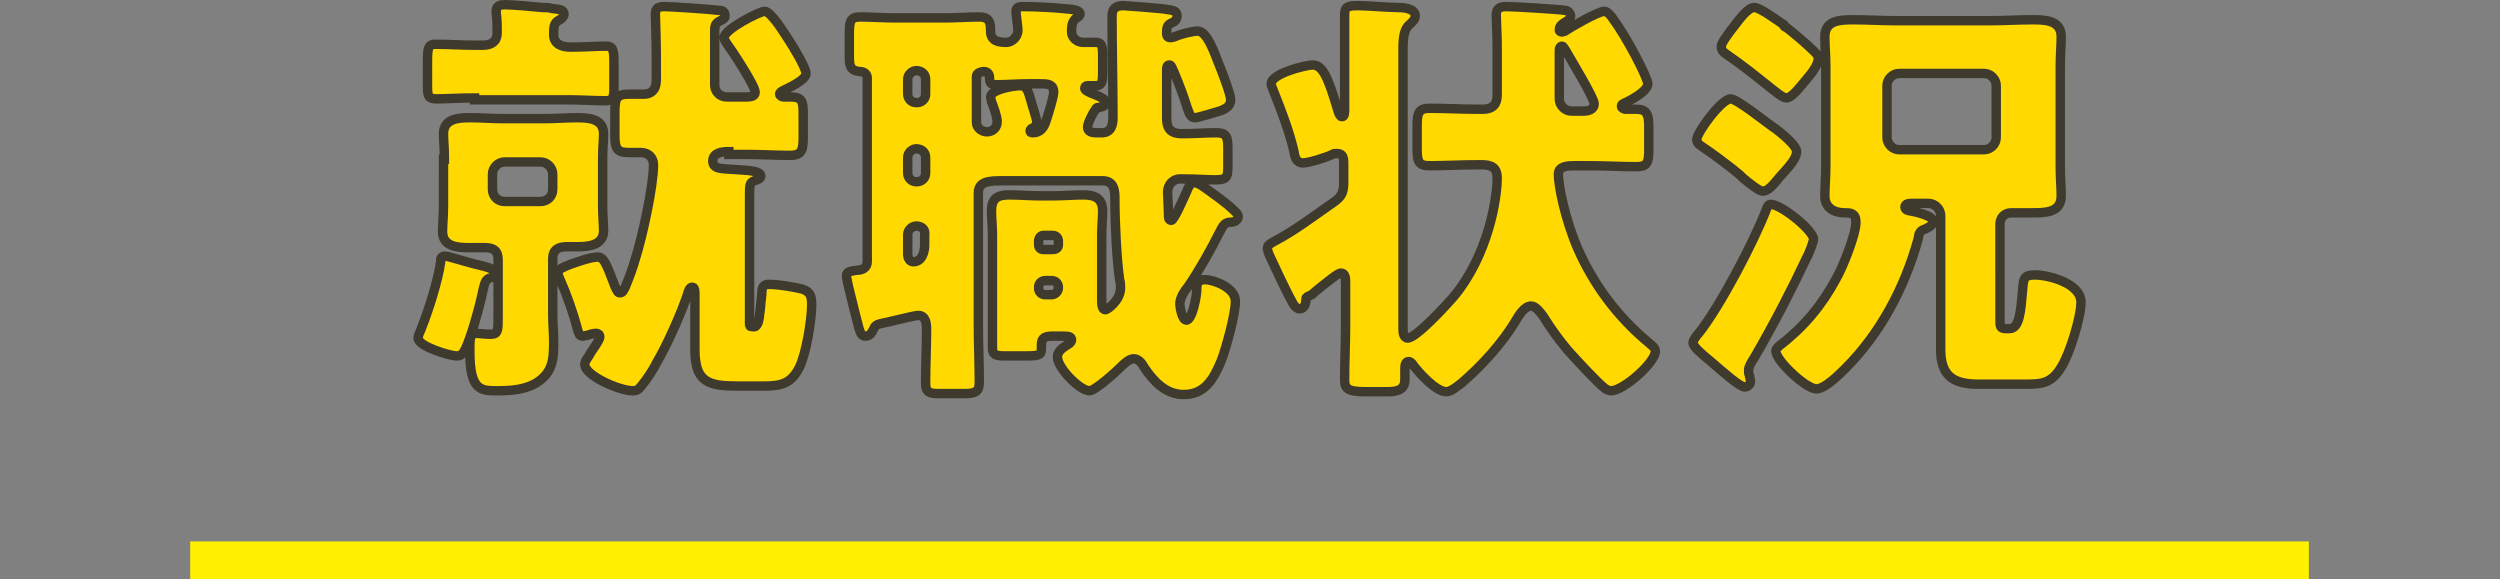 <?xml version="1.0" encoding="utf-8"?>
<!-- Generator: Adobe Illustrator 29.3.1, SVG Export Plug-In . SVG Version: 9.03 Build 55982)  -->
<svg version="1.1" id="レイヤー_1" xmlns="http://www.w3.org/2000/svg" xmlns:xlink="http://www.w3.org/1999/xlink" x="0px"
	 y="0px" viewBox="0 0 265.5 61.5" style="enable-background:new 0 0 265.5 61.5;" xml:space="preserve">
<rect x="0" y="0" width="265.5" height="61.5" fill="#808080" stroke="none"/>
<style type="text/css">
	.ドロップシャドウ{fill:none;}
	.光彩_x0020_外側_x0020_5_x0020_pt{fill:none;}
	.青のネオン{fill:none;stroke:#8AACDA;stroke-width:7;stroke-linecap:round;stroke-linejoin:round;}
	.クロムハイライト{fill:url(#SVGID_1_);stroke:#FFFFFF;stroke-width:0.363;stroke-miterlimit:1;}
	.ジャイブ_GS{fill:#FFDD00;}
	.Alyssa_GS{fill:#A6D0E4;}
	.st0{fill:#FFD900;stroke:#3F3A2E;stroke-miterlimit:10;}
	.st1{fill:#FFF100;}
</style>
<linearGradient id="SVGID_1_" gradientUnits="userSpaceOnUse" x1="-867.25" y1="0" x2="-867.25" y2="-1">
	<stop  offset="0" style="stop-color:#656565"/>
	<stop  offset="0.618" style="stop-color:#1B1B1B"/>
	<stop  offset="0.629" style="stop-color:#545454"/>
	<stop  offset="0.983" style="stop-color:#3E3E3E"/>
</linearGradient>
<g>
	<g>
		<g>
			<path class="st0" d="M50.7,28.1c1.1,0.3,1.8,0.4,1.8,0.9c0,0.3-0.2,0.5-0.4,0.5c-0.6,0.2-0.6,0.4-1,2.2c-0.3,1.3-1.1,4.2-1.7,5.4
				c-0.2,0.4-0.4,0.7-0.9,0.7c-0.7,0-4.1-1-4.1-1.9c0-0.2,0.2-0.7,0.3-0.9c0.8-2,1.8-5.1,2.1-7.2c0-0.3,0-0.6,0.5-0.6
				C47.6,27.2,50.1,28,50.7,28.1z M50.4,10.4c-1.6,0-3,0.1-4.1,0.1c-0.9,0-0.9-0.5-0.9-1.4V6.5c0-1.4,0.1-1.8,0.8-1.8
				c1.4,0,2.8,0.1,4.2,0.1h0.9c0.9,0,1.5-0.4,1.5-1.3c0-0.7,0-1.4-0.1-2.1c0-0.1,0-0.2,0-0.3c0-0.5,0.5-0.6,0.9-0.6
				c0.8,0,3.1,0.2,4,0.3c0.5,0,0.7,0,1,0.1c0.8,0.1,1.3,0.1,1.3,0.6c0,0.2-0.1,0.3-0.3,0.5c-0.7,0.4-0.8,0.5-0.8,1.7
				c0,1.1,1.1,1.3,1.7,1.3h0.4c1.1,0,2.3-0.1,3.5-0.1c0.7,0,0.8,0.4,0.8,1.8v2.7c0,0.9-0.1,1.3-0.9,1.3c-1.1,0-2.5-0.1-4.1-0.1H50.4
				z M47.2,16.9c0-1.1-0.1-2-0.1-2.7c0-1.6,1.6-1.7,2.8-1.7s2.3,0.1,3.5,0.1h4.4c1.2,0,2.3-0.1,3.5-0.1s2.8,0.1,2.8,1.7
				c0,0.6-0.1,1.6-0.1,2.7v4.9c0,1.1,0.1,2.1,0.1,2.7c0,1.5-1.5,1.7-2.7,1.7c-0.4,0-0.8,0-1.2,0c-0.9,0-1.5,0.3-1.5,1.3v6
				c0,0.9,0.1,1.8,0.1,2.8c0,1.9-0.1,3.3-1.9,4.4c-1.2,0.7-2.7,0.8-4.1,0.8c-1.7,0-2.9,0-2.9-4.1v-0.5c0-0.8,0-1.5,0.7-1.5
				c0.1,0,1,0.1,1.5,0.1c0.8,0,0.8-0.4,0.8-1.8v-6.1c0-1-0.5-1.3-1.4-1.3c-0.6,0-1.1,0-1.7,0c-1.2,0-2.8-0.1-2.8-1.7
				c0-0.8,0.1-1.6,0.1-2.7V16.9z M57.4,21.4c0.7,0,1.3-0.5,1.3-1.3v-1.6c0-0.7-0.6-1.3-1.3-1.3h-3.8c-0.7,0-1.3,0.6-1.3,1.3v1.6
				c0,0.7,0.5,1.3,1.3,1.3H57.4z M77.4,16.1c-0.7,0-1.7,0.1-1.7,1c0,0.9,1,0.8,2.3,0.9c1.3,0.1,2.8,0.1,2.8,0.7
				c0,0.3-0.4,0.4-0.7,0.5c-0.5,0.2-0.5,0.4-0.5,1.8v13.3c0,0.3,0,0.4,0.3,0.4h0.2c0.1,0,0.2,0,0.4-0.4c0.2-0.5,0.3-2.3,0.4-3
				c0-0.9,0.2-1.1,0.8-1.1c1,0,2.7,0.3,3.5,0.5c0.9,0.3,1,0.8,1,1.7c0,1.6-0.6,5.2-1.3,6.6c-0.9,1.8-2,2-3.9,2h-2.6
				c-3.2,0-4.6-0.4-4.6-3.9v-5.8c0-0.4,0-0.8-0.3-0.8c-0.3,0-0.4,0.5-0.5,0.8c-0.7,2.1-2.2,5.4-3.2,7.1c-0.4,0.8-1.1,1.9-1.7,2.6
				c-0.3,0.4-0.5,0.5-0.9,0.5c-1.4,0-5.1-1.6-5.1-2.8c0-0.4,0.5-0.9,0.6-1.2c0.2-0.3,1-1.4,1-1.7s-0.2-0.4-0.4-0.4
				c-0.3,0-0.6,0.1-0.9,0.2c-0.1,0-0.4,0.1-0.5,0.1c-0.4,0-0.4-0.3-0.5-0.5c-0.5-1.9-1.2-3.9-2-5.7c0-0.1-0.2-0.4-0.2-0.5
				c0-0.4,0.8-0.7,1.3-0.9c1.1-0.4,2.3-0.8,3-0.8c0.6,0,0.9,0.7,1.8,3.1c0.2,0.4,0.3,0.7,0.5,0.7c0.4,0,0.4-0.3,0.6-0.6
				c0.4-1,0.8-2,1.1-3.1c0.7-2.2,1.9-7.6,1.9-9.9c0-0.8-0.6-1.3-1.3-1.3c-0.3,0-0.8,0-1.3,0c-1.3,0-1.5-0.4-1.5-1.9v-2.4
				c0-1.5,0.2-1.9,1.5-1.9c0.6,0,1.3,0,1.6,0c0.7,0,1.3-0.4,1.3-1.5V6.1c0-1.8-0.1-4.5-0.1-4.6c0-0.7,0.4-0.8,1-0.8
				c0.6,0,5.1,0.3,5.7,0.4c0.4,0,0.7,0.1,0.7,0.6c0,0.3-0.3,0.4-0.5,0.5c-0.6,0.3-0.6,0.6-0.6,1.2v5.6c0,0.7,0.5,1.3,1.3,1.3H79
				c0.6,0,1.2,0,1.2-0.5c0-0.7-2.5-4.5-3.1-5.3c-0.1-0.2-0.2-0.3-0.2-0.5c0-0.9,3.8-2.8,4.3-2.8c0.7,0,2.2,2.5,2.6,3.1
				s1.8,2.9,1.8,3.5c0,0.7-1.8,1.5-2.4,1.8c-0.2,0.1-0.4,0.2-0.4,0.4c0,0.2,0.3,0.3,0.4,0.3c0.3,0,0.5,0,0.8,0c1.3,0,1.3,0.6,1.3,2
				v2.2c0,1.4-0.1,2-1.4,2c-1.5,0-3.1-0.1-4.6-0.1H77.4z"/>
			<path class="st0" d="M115.5,13.5c0,0.5,0.5,0.6,0.9,0.6h0.6c1,0,1.2-0.8,1.2-1.6c0-3.6-0.1-7.2-0.1-10.8c0-0.8,0.4-1.1,1.2-1.1
				c0.2,0,4.2,0.3,4.6,0.4c0.8,0.1,1.1,0.2,1.1,0.7c0,0.5-0.3,0.6-0.7,0.8c-0.4,0.2-0.4,0.6-0.4,1c0,0.2,0,0.5,0.4,0.5
				c0.2,0,0.5-0.1,0.7-0.2c0.5-0.2,1.7-0.5,2.2-0.5c1,0,1.8,2.4,2.2,3.4c0.3,0.7,1.3,3.3,1.3,3.9c0,0.7-0.6,1-1.2,1.2
				c-0.4,0.1-2.2,0.7-2.6,0.7c-0.5,0-0.6-0.5-0.8-1c-0.4-1.3-0.9-2.6-1.4-3.8c-0.2-0.4-0.3-0.8-0.5-0.8c-0.3,0-0.3,0.3-0.3,0.5v5.2
				c0,1.1,0.5,1.6,1.6,1.6c1.3,0,2.5-0.1,3.7-0.1c1.1,0,1.2,0.5,1.2,1.7v2c0,1.1-0.2,1.3-1.4,1.3c-0.8,0-1.9-0.1-3.7-0.1
				c-0.7,0-1.3,0.6-1.3,1.4c0,0.5,0.1,1.9,0.1,2.6c0,0.1,0,0.4,0.3,0.4c0.3,0,1.4-2.6,1.6-3c0.2-0.5,0.4-1,0.8-1
				c0.3,0,0.7,0.2,1.1,0.5c1.1,0.8,2.3,1.6,3.2,2.5c0.3,0.3,0.4,0.4,0.4,0.6c0,0.2-0.2,0.6-0.8,0.6c-0.6,0-0.8,0.3-1.2,1.1
				c-0.9,1.8-2.2,4.1-3.3,5.7c-0.4,0.5-0.9,1.2-0.9,1.9c0,0.2,0.2,1.7,0.7,1.7c0.6,0,1.1-2.5,1.1-3.3c0-0.6,0.1-1,0.9-1
				c0.8,0,3.2,0.8,3.2,2.3c0,1.4-1,5-1.5,6.3c-0.8,1.9-1.7,3.6-4,3.6c-1.9,0-3.2-1.4-4.2-2.9c-0.2-0.4-0.6-0.9-1.1-0.9
				c-0.5,0-1.1,0.6-1.4,0.9c-0.5,0.5-2.7,2.5-3.3,2.5c-1,0-3.4-2.4-3.4-3.6c0-0.6,0.6-1,1.1-1.3c0.2-0.1,0.4-0.3,0.4-0.5
				c0-0.4-0.4-0.4-1-0.4h-1.1c-1,0-1.1,0.4-1.1,1v0.3c0,0.7-0.2,0.8-1.7,0.8h-2.2c-0.9,0-1.3-0.1-1.3-0.8c0-0.9,0-1.8,0-2.7v-9.3
				c0-0.9-0.1-1.8-0.1-2.6c0-1.4,0.7-1.7,1.9-1.7c1.1,0,2.2,0.1,3.3,0.1h1.3c1.1,0,2.2-0.1,3.3-0.1c1.2,0,2,0.4,2,1.7
				c0,0.8-0.1,1.6-0.1,2.6v6.7c0,0.6,0,1.2,0.4,1.2c0.2,0,1.6-1,1.6-2.3c0-0.3,0-0.6-0.1-0.9c-0.3-2.1-0.5-6-0.5-8.6
				c0-0.7,0-1.9-1.3-1.9h-10.8c-1.3,0-2.4,0.1-2.4,1.3v13.9c0,2.1,0.1,4.1,0.1,6.2c0,1-0.4,1.2-1.6,1.2h-2.6c-1.1,0-1.5-0.1-1.5-1.1
				c0-1.9,0.1-3.8,0.1-5.7c0-0.7-0.1-1.5-0.9-1.5c-0.4,0-3.5,0.8-4.1,0.9c-0.3,0.1-0.5,0.2-0.6,0.5c-0.2,0.4-0.4,0.8-0.9,0.8
				c-0.4,0-0.5-0.3-0.7-0.9c-0.3-1.1-0.6-2.4-1.1-4.4c-0.1-0.5-0.2-0.9-0.2-1.1c0-0.5,0.5-0.5,1.1-0.6c0.5,0,1.1-0.2,1.1-0.9V8.3
				c0-0.7-0.7-0.7-0.8-0.7C90.3,7.5,90.2,7,90.2,6V3.7c0-1.5,0.1-1.9,1.2-1.9c1,0,2.4,0.1,3.7,0.1h5.2c1.3,0,2.6-0.1,3.7-0.1
				c1.1,0,1.2,0.6,1.2,1.5c0,1.1,0.9,1.2,1.7,1.2c0.5,0,1.2-0.5,1.2-1.3c0-0.4-0.2-1.6-0.2-2c0-0.5,0.4-0.5,0.9-0.5
				c0.9,0,3.1,0.1,4,0.2c1,0.1,1.9,0.1,1.9,0.6c0,0.2-0.2,0.3-0.5,0.5c-0.4,0.4-0.4,0.9-0.4,1.4c0,0.6,0.6,1.1,1.2,1.1
				c0.5,0,0.9,0,1.4,0c0.6,0,0.7,0.4,0.7,1.3v2c0,0.9-0.1,1.3-0.7,1.3c-0.3,0-0.8,0-0.9,0c-0.2,0-0.3,0.1-0.3,0.3
				c0,0.1,0.1,0.2,0.3,0.3c0.5,0.3,1.3,0.5,1.5,0.7c0.3,0.1,0.4,0.3,0.4,0.5c0,0.4-0.3,0.4-0.6,0.5c-0.4,0-0.4,0.1-0.5,0.3
				C116.1,11.9,115.5,13.1,115.5,13.5z M97.3,7.5c-0.4,0-0.9,0.4-0.9,0.9V10c0,0.5,0.4,0.9,0.9,0.9h0.1c0.5,0,0.9-0.4,0.9-0.9V8.4
				C98.3,7.9,97.9,7.5,97.3,7.5L97.3,7.5z M97.3,15.8c-0.4,0-0.9,0.4-0.9,0.9v1.7c0,0.5,0.4,0.9,0.9,0.9h0.1c0.5,0,0.9-0.4,0.9-0.9
				v-1.7C98.3,16.2,97.9,15.8,97.3,15.8L97.3,15.8z M97.3,24c-0.4,0-0.9,0.4-0.9,0.9V27c0,0.4,0.2,0.8,0.6,0.8c0.9,0,1.2-1,1.2-1.8
				v-1.1C98.3,24.4,97.9,24,97.3,24L97.3,24z M109.1,8.9c-1.1,0-2.2,0.1-3.3,0.1c-0.4,0-0.7-0.1-0.7-0.6c0-0.4-0.1-0.8-0.6-0.8
				c-0.4,0-0.8,0.2-0.8,0.5v4.9c0,0.6,0.6,1,1.1,1c0.6,0,1.1-0.4,1.1-1.1c0-0.5-0.4-1.6-0.6-2.1c0-0.1-0.1-0.4-0.1-0.5
				c0-0.8,2.5-1.2,3.1-1.2c0.8,0,0.9,0.6,1.3,2c0.1,0.3,0.5,1.6,0.5,1.8c0,0.3-0.1,0.5-0.4,0.7c-0.1,0-0.3,0.1-0.3,0.3
				c0,0.1,0,0.2,0.3,0.2c0.8,0,1.2-0.6,1.4-1.3c0.2-0.6,0.8-2.5,0.8-3c0-0.9-0.7-0.9-1.4-0.9H109.1z M111.8,26.5
				c0.4,0,0.6-0.2,0.6-0.5v-0.4c0-0.3-0.2-0.6-0.6-0.6h-1c-0.3,0-0.5,0.3-0.5,0.6V26c0,0.3,0.2,0.5,0.5,0.5H111.8z M111,29.8
				c-0.4,0-0.7,0.3-0.7,0.7v0.1c0,0.4,0.3,0.7,0.7,0.7h0.7c0.4,0,0.7-0.4,0.7-0.7v-0.1c0-0.4-0.3-0.7-0.7-0.7H111z"/>
			<path class="st0" d="M138.7,31.7c0,0.4-0.1,1.1-0.7,1.1c-0.2,0-0.5-0.2-0.7-0.6c-0.5-0.9-1-1.9-2.4-4.9c-0.2-0.4-0.3-0.8-0.3-0.9
				c0-0.4,0.3-0.5,0.6-0.7c2.3-1.2,4.1-2.6,6.4-4.2c0.9-0.6,1.1-1.1,1.1-2.1v-2c0-0.5,0-1.1-0.7-1.1c-0.2,0-0.4,0-0.5,0.1
				c-0.6,0.3-2.5,0.9-3.1,0.9c-0.8,0-0.9-0.7-1-1.3c-0.5-2.1-1.3-4.2-2.1-6.2c-0.1-0.3-0.3-0.7-0.3-0.9c0-1.1,3.7-2,4.4-2
				c1,0,1.6,1.1,2.7,4.9c0.1,0.4,0.3,0.6,0.4,0.6c0.3,0,0.3-0.4,0.3-0.8v-10c0-0.9,0.3-1,1.5-1c0.9,0,3.2,0.2,4.2,0.2
				c0.6,0,1.8,0.1,1.8,0.9c0,0.4-0.4,0.7-0.6,0.9C149.2,3,149,3.8,149,5.1v29.7c0,0.4,0,1.1,0.5,1.1c0.9,0,4.1-3.5,4.8-4.3
				c3.8-4.5,4.7-10.6,4.7-12.7c0-1.1-0.6-1.4-1.6-1.4h-0.6c-1.7,0-3.4,0.1-5,0.1c-1.2,0-1.3-0.5-1.3-1.9v-2.3c0-1.3,0.1-1.9,1.3-1.9
				c1.7,0,3.4,0.1,5,0.1h0.7c1,0,1.5-0.5,1.5-1.5V4.7c0-0.9-0.1-2.5-0.1-3.1c0-0.8,0.5-0.9,1.1-0.9c0.8,0,5.7,0.3,6.2,0.4
				c0.3,0,0.6,0.3,0.6,0.6c0,0.3-0.3,0.5-0.5,0.6c-0.5,0.3-0.7,0.5-0.7,0.9c0,0.1,0.1,0.2,0.3,0.2c0.1,0,0.2-0.1,0.3-0.1
				c0.6-0.4,3.5-2.1,4.2-2.1c0.2,0,0.6,0.3,0.9,0.8c1.5,2,3.7,6.3,3.7,6.9c0,0.8-1.9,1.8-2.6,2.1c-0.2,0.1-0.2,0.2-0.2,0.3
				c0,0.2,0.3,0.3,0.4,0.3c0.4,0,0.8,0,1.2,0c1.1,0,1.3,0.6,1.3,1.8V16c0,1.3-0.2,1.7-1.3,1.7c-1.7,0-3.3-0.1-5-0.1h-1.6
				c-0.6,0-1.7,0-1.7,0.9c0,1.2,0.7,4.8,2.1,8c1.6,3.6,4.1,7.1,7.5,9.9c0.3,0.3,0.7,0.5,0.7,0.9c0,1.2-3.4,4.2-4.7,4.2
				c-0.2,0-0.4-0.1-0.6-0.2c-0.9-0.7-3.1-3.1-4-4.1c-1-1.2-1.8-2.3-2.6-3.6c-0.3-0.4-0.8-1.1-1.3-1.1c-0.7,0-1.3,1-1.6,1.5
				c-1.4,2.4-3.7,4.9-5.8,6.7c-0.4,0.3-1.1,0.9-1.6,0.9c-1.1,0-2.9-2-3.5-2.8c-0.1-0.2-0.3-0.4-0.5-0.4c-0.3,0-0.4,0.3-0.4,0.7
				c0,0.3,0,0.7,0,1.2c0,0.9-0.5,1.3-1.8,1.3h-2.4c-2,0-2.2-0.4-2.2-1.3c0-1.9,0.1-3.8,0.1-5.7v-4.6c0-0.4,0-1-0.5-1
				c-0.1,0-0.3,0.1-0.6,0.3c-0.3,0.2-2.2,1.7-2.5,2C138.8,31.5,138.7,31.6,138.7,31.7z M165.6,10.5c0,0.7,0.6,1.3,1.3,1.3h1.2
				c0.5,0,1.2-0.1,1.2-0.8c0-0.6-2.5-4.7-3-5.6c-0.2-0.3-0.3-0.5-0.4-0.5c-0.2,0-0.3,0.2-0.3,0.4V10.5z"/>
			<path class="st0" d="M192.6,25.4c0,0.2-0.4,1.4-0.8,2.1c-1.3,2.8-3.4,6.9-5.5,10.5c-0.2,0.3-0.6,0.9-0.6,1.3c0,0.2,0,0.4,0.1,0.6
				c0,0.2,0.1,0.4,0.1,0.6c0,0.5-0.5,0.6-0.6,0.6c-0.5,0-2.1-1.4-3.6-2.7c-1.1-0.9-1.9-1.6-1.9-2c0-0.3,0.4-0.8,0.6-1
				c2.3-2.9,5.9-9.8,7.2-13.2c0.1-0.3,0.2-0.5,0.5-0.5C189.3,21.8,192.6,24.5,192.6,25.4z M183.8,10.5c0.7,0,4,2.7,4.8,3.2
				c0.5,0.4,2.2,1.7,2.2,2.4c0,0.7-0.7,1.5-1.8,2.7c-0.8,1-1.3,1.5-1.8,1.5c-0.4,0-1.5-0.9-2.1-1.4c-0.1-0.1-0.2-0.2-0.3-0.3
				c-0.8-0.7-3.2-2.5-4-3c-0.3-0.2-0.6-0.4-0.6-0.8C180.2,14.1,182.8,10.5,183.8,10.5z M189.7,2.9c0.9,0.7,2.2,1.8,3,2.6
				c0.2,0.2,0.4,0.4,0.4,0.7c0,0.8-0.9,1.8-1.4,2.4c-0.6,0.7-1.4,1.8-2,1.8c-0.4,0-1.3-0.8-1.7-1.1c-1.5-1.2-3-2.4-4.6-3.5
				c-0.3-0.2-0.6-0.4-0.6-0.9c0-0.3,0.7-1.3,1.5-2.3c0.4-0.5,1.3-1.8,2-1.8c0.6,0,2.2,1.2,3.1,1.8C189.4,2.8,189.6,2.9,189.7,2.9z
				 M196,39.1c-0.7,0.7-2.2,2.2-3.1,2.2c-1.1,0-4.3-3-4.3-4c0-0.3,0.2-0.4,0.4-0.6c2.6-2,4.5-4.3,6-7.1c0.7-1.2,2.1-4.7,2.1-6
				c0-1-0.6-1-1.2-1c-1.1,0-2.1-0.5-2.1-1.8c0-0.9,0.1-2,0.1-3.1V7c0-1.1-0.1-2.1-0.1-3.1c0-1.8,1.7-1.8,3.1-1.8
				c1.5,0,3,0.1,4.5,0.1h9.9c1.5,0,3-0.1,4.5-0.1c1.3,0,3.1,0,3.1,1.8c0,0.9-0.1,2-0.1,3.1v10.7c0,1.2,0.1,2.2,0.1,3.1
				c0,1.8-1.7,1.8-3.1,1.8c-0.7,0-1.4,0-2.2,0c-0.8,0-1.2,0.6-1.2,1.2V34c0,0.7,0,0.9,0.7,0.9h0.3c1.1,0,1.2-1.9,1.4-4.1
				c0.1-1.2,0.1-1.6,1.3-1.6c1.5,0,4.9,0.9,4.9,2.9c0,1.6-1.2,5.5-2.1,6.9c-1.1,1.8-2.1,1.8-4.1,1.8h-4.7c-2.7,0-4-0.9-4-3.7
				c0-1,0-2,0-3.1V22.9c0-0.7-0.6-1.3-1.3-1.3h-1.8c-0.2,0-0.7,0-0.7,0.4c0,0.3,0.4,0.4,0.6,0.4c0.5,0.1,2.4,0.5,2.4,1.1
				c0,0.4-0.4,0.6-0.8,0.8c-0.6,0.2-0.7,0.4-0.8,1.1C202.3,30.5,199.7,35.4,196,39.1z M200.4,14.6c0,0.7,0.6,1.3,1.3,1.3h9
				c0.7,0,1.3-0.6,1.3-1.3V9.1c0-0.7-0.6-1.3-1.3-1.3h-9c-0.7,0-1.3,0.6-1.3,1.3V14.6z"/>
		</g>
	</g>
	<rect x="20.2" y="57.5" class="st1" width="225" height="4"/>
</g>
</svg>
